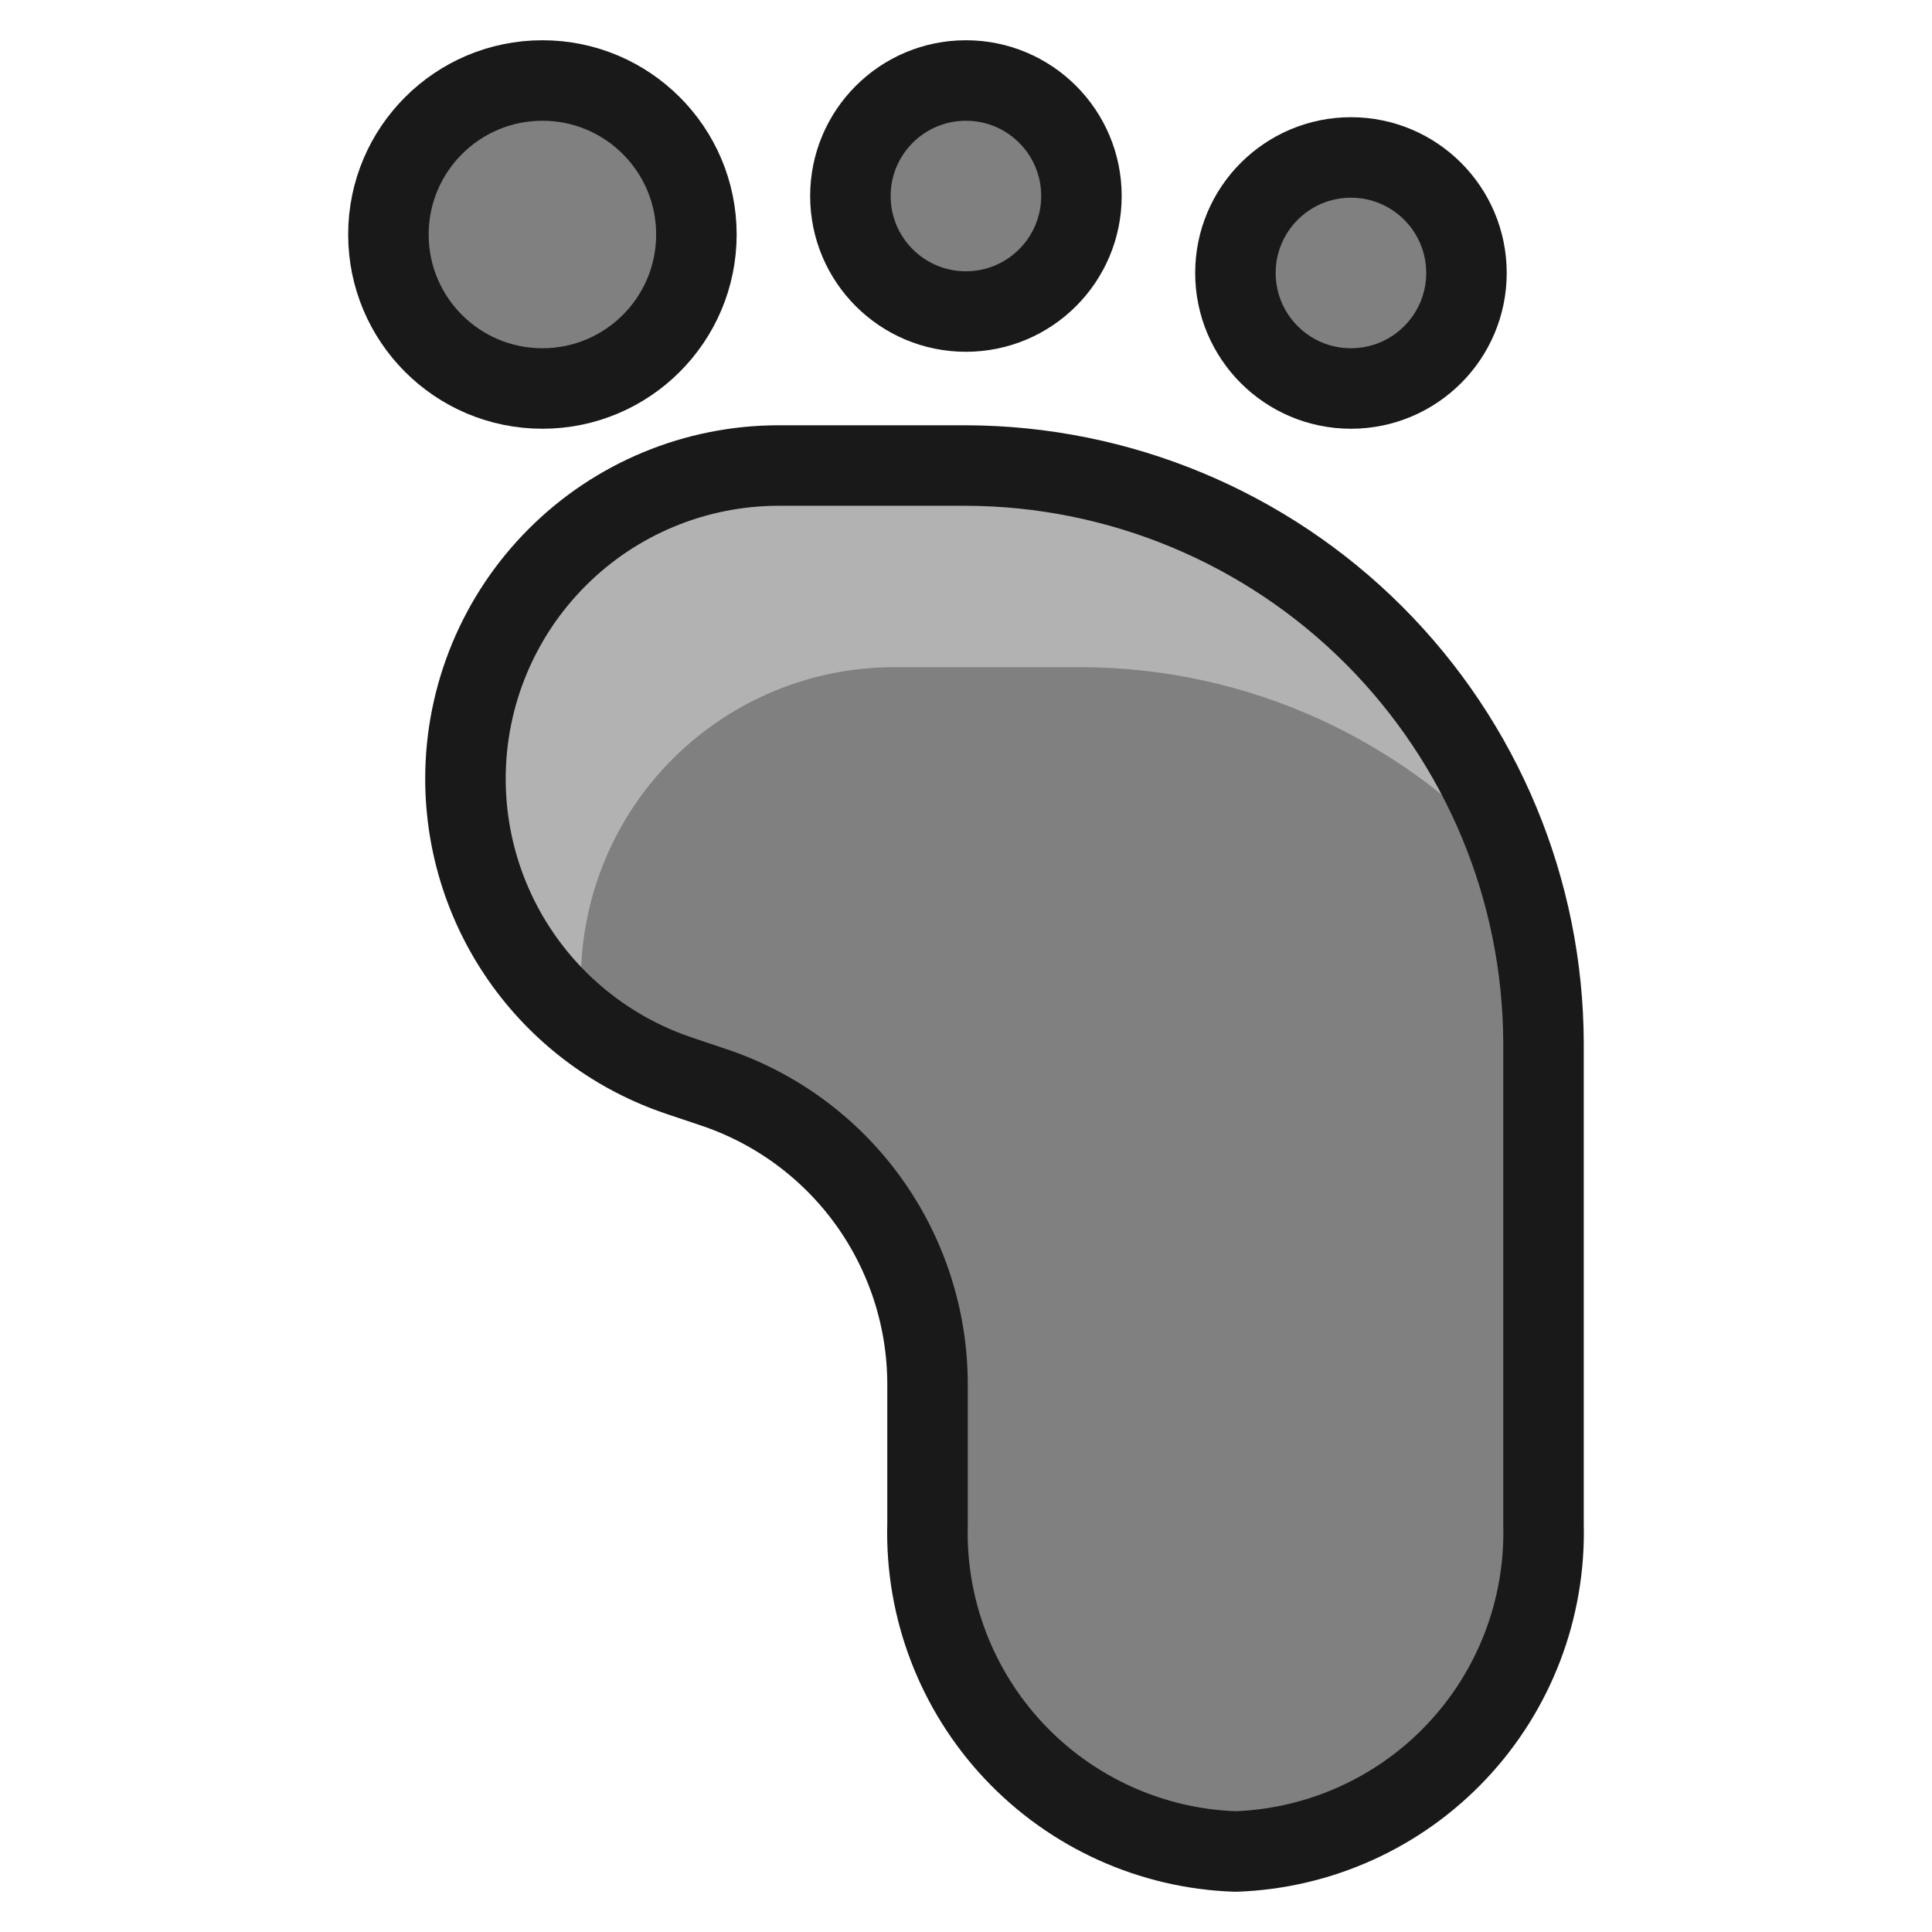 <svg xmlns="http://www.w3.org/2000/svg" fill="none" viewBox="0 0 24 24" id="Medical-Specialty-Feet--Streamline-Ultimate">
  <desc>
    Medical Specialty Feet Streamline Icon: https://streamlinehq.com
  </desc>
  <path fill="#808080" d="m8.443 13.365 0.417 0.14c0.775 0.258 1.449 0.753 1.927 1.416 0.477 0.662 0.735 1.459 0.735 2.275v1.739c-0.028 1.045 0.359 2.059 1.076 2.821 0.717 0.761 1.705 1.209 2.75 1.244 1.045 -0.036 2.034 -0.483 2.75 -1.244 0.717 -0.761 1.103 -1.775 1.076 -2.821v-5.978c-0.005 -1.901 -0.763 -3.722 -2.107 -5.067 -1.344 -1.344 -3.166 -2.102 -5.067 -2.107H9.673c-1.032 0 -2.022 0.41 -2.751 1.14 -0.73 0.73 -1.14 1.719 -1.14 2.751 -0 0.817 0.257 1.613 0.735 2.275 0.478 0.662 1.152 1.158 1.927 1.416Z" stroke-width="1"></path>
  <path fill="#b2b2b2" d="M7.216 12.179c0 -1.032 0.41 -2.022 1.14 -2.751 0.73 -0.73 1.719 -1.14 2.751 -1.14h2.326c1.022 0.002 2.032 0.223 2.961 0.647 0.929 0.425 1.757 1.043 2.428 1.815 -0.47 -1.441 -1.382 -2.697 -2.608 -3.589 -1.225 -0.892 -2.701 -1.374 -4.216 -1.379H9.673c-0.807 -0.001 -1.595 0.249 -2.253 0.716 -0.658 0.467 -1.155 1.127 -1.421 1.889 -0.266 0.762 -0.288 1.588 -0.062 2.363 0.225 0.775 0.686 1.461 1.319 1.962 -0.026 -0.177 -0.039 -0.355 -0.039 -0.534Z" stroke-width="1"></path>
  <path stroke="#191919" stroke-linecap="round" stroke-linejoin="round" d="m8.443 13.365 0.417 0.14c0.775 0.258 1.449 0.753 1.927 1.416 0.477 0.662 0.735 1.459 0.735 2.275v1.739c-0.028 1.045 0.359 2.059 1.076 2.821 0.717 0.761 1.705 1.209 2.75 1.244 1.045 -0.036 2.034 -0.483 2.75 -1.244 0.717 -0.761 1.103 -1.775 1.076 -2.821v-5.978c-0.005 -1.901 -0.763 -3.722 -2.107 -5.067 -1.344 -1.344 -3.166 -2.102 -5.067 -2.107H9.673c-1.032 0 -2.022 0.41 -2.751 1.14 -0.73 0.73 -1.14 1.719 -1.14 2.751 -0 0.817 0.257 1.613 0.735 2.275 0.478 0.662 1.152 1.158 1.927 1.416Z" stroke-width="1"></path>
  <path fill="#808080" stroke="#191919" stroke-linecap="round" stroke-linejoin="round" d="M6.738 4.826c1.057 0 1.913 -0.857 1.913 -1.913C8.651 1.857 7.795 1 6.738 1 5.682 1 4.825 1.857 4.825 2.913c0 1.057 0.856 1.913 1.913 1.913Z" stroke-width="1"></path>
  <path fill="#808080" stroke="#191919" stroke-linecap="round" stroke-linejoin="round" d="M11.999 3.87c0.792 0 1.435 -0.642 1.435 -1.435C13.434 1.642 12.792 1 11.999 1c-0.792 0 -1.435 0.642 -1.435 1.435s0.642 1.435 1.435 1.435Z" stroke-width="1"></path>
  <path fill="#808080" stroke="#191919" stroke-linecap="round" stroke-linejoin="round" d="M16.782 4.826c0.792 0 1.435 -0.642 1.435 -1.435 0 -0.792 -0.642 -1.435 -1.435 -1.435 -0.792 0 -1.435 0.642 -1.435 1.435 0 0.792 0.642 1.435 1.435 1.435Z" stroke-width="1"></path>
</svg>
